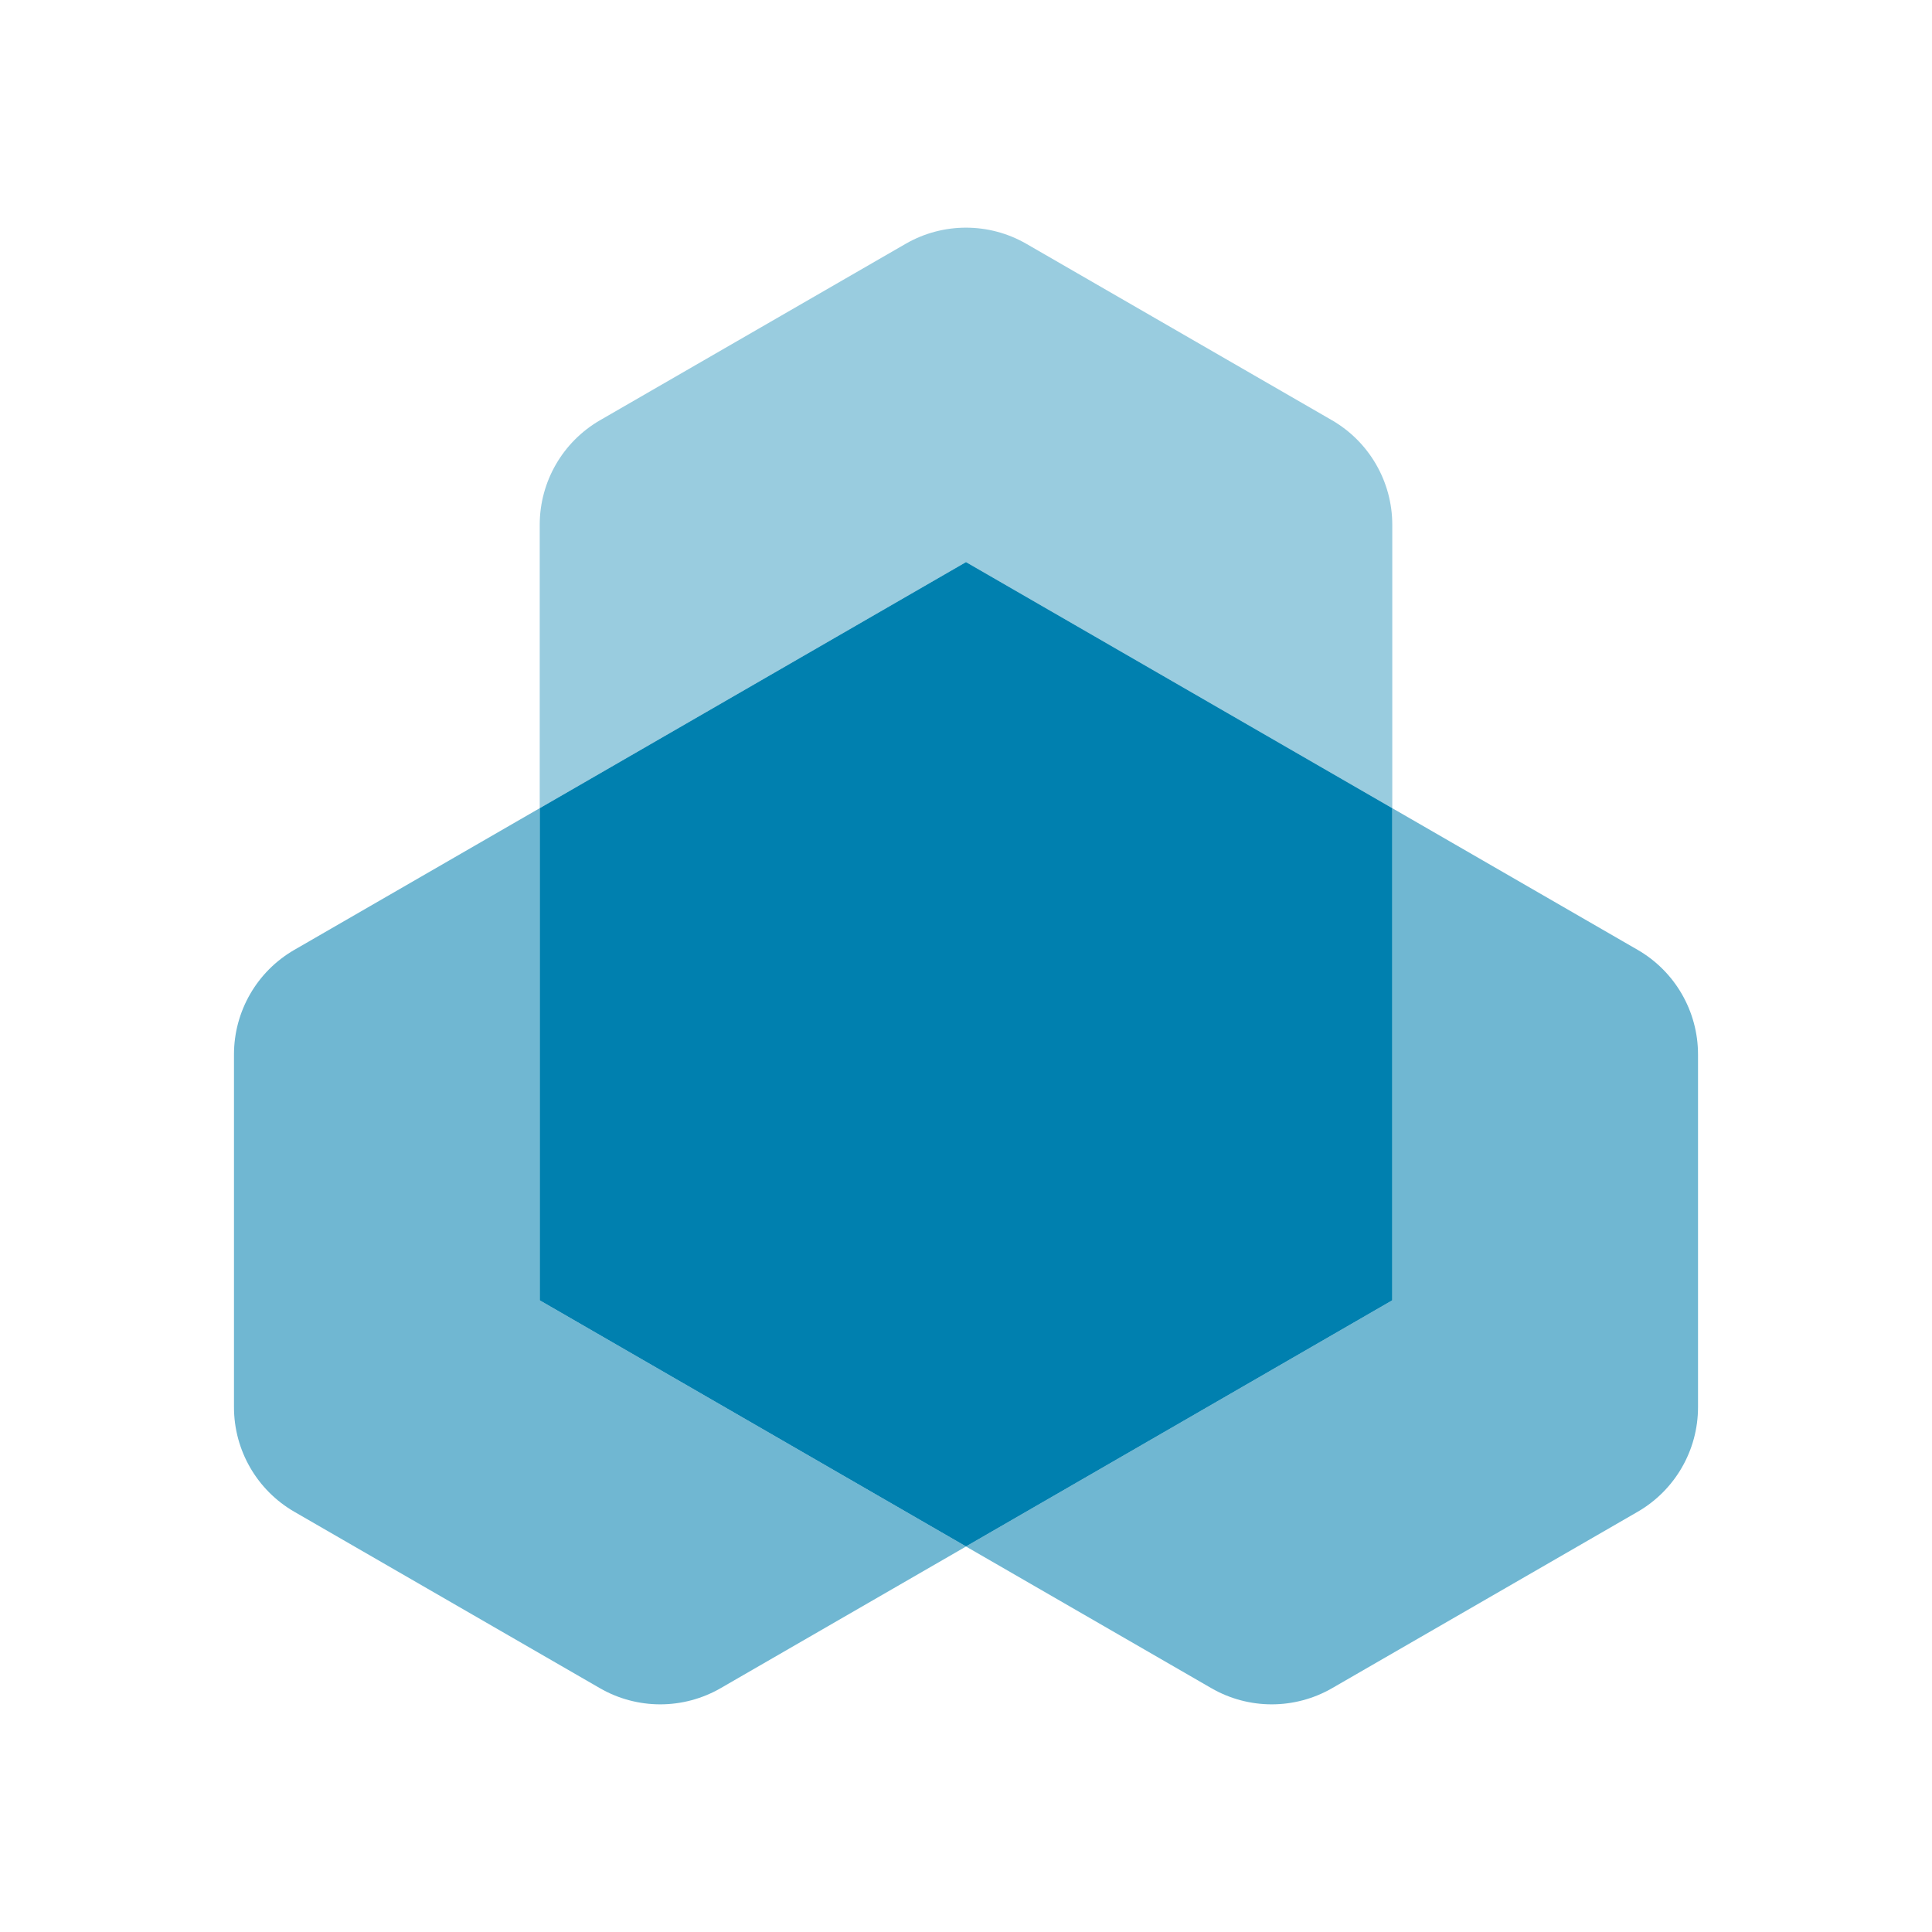<?xml version="1.0" encoding="UTF-8"?> <svg xmlns="http://www.w3.org/2000/svg" width="64" height="64" viewBox="0 0 64 64" fill="none"><path d="M46.121 26.772L46.121 43.075L32 51.228L17.879 43.075L17.879 26.772L32 18.62L46.121 26.772Z" fill="#0080AF"></path><path opacity="0.56" fill-rule="evenodd" clip-rule="evenodd" d="M7.751 46.615C7.751 48.044 8.513 49.365 9.751 50.08L19.872 55.923C21.109 56.637 22.634 56.637 23.872 55.923L32 51.23L40.128 55.923C41.365 56.637 42.89 56.637 44.128 55.923L54.249 50.08C55.486 49.365 56.249 48.044 56.249 46.615V34.929C56.249 33.5 55.486 32.179 54.249 31.465L46.121 26.772L46.121 43.075L32 51.228L17.879 43.075L17.879 26.772L9.751 31.465C8.513 32.179 7.751 33.5 7.751 34.929V46.615Z" fill="#0080AF"></path><path opacity="0.4" d="M34 8.077C32.762 7.363 31.237 7.363 30 8.077L19.879 13.92C18.641 14.635 17.879 15.956 17.879 17.384L17.879 26.772L32 18.62L46.121 26.772L46.121 43.075L46.121 17.384C46.121 15.956 45.358 14.635 44.121 13.92L34 8.077Z" fill="#0080AF"></path></svg> 